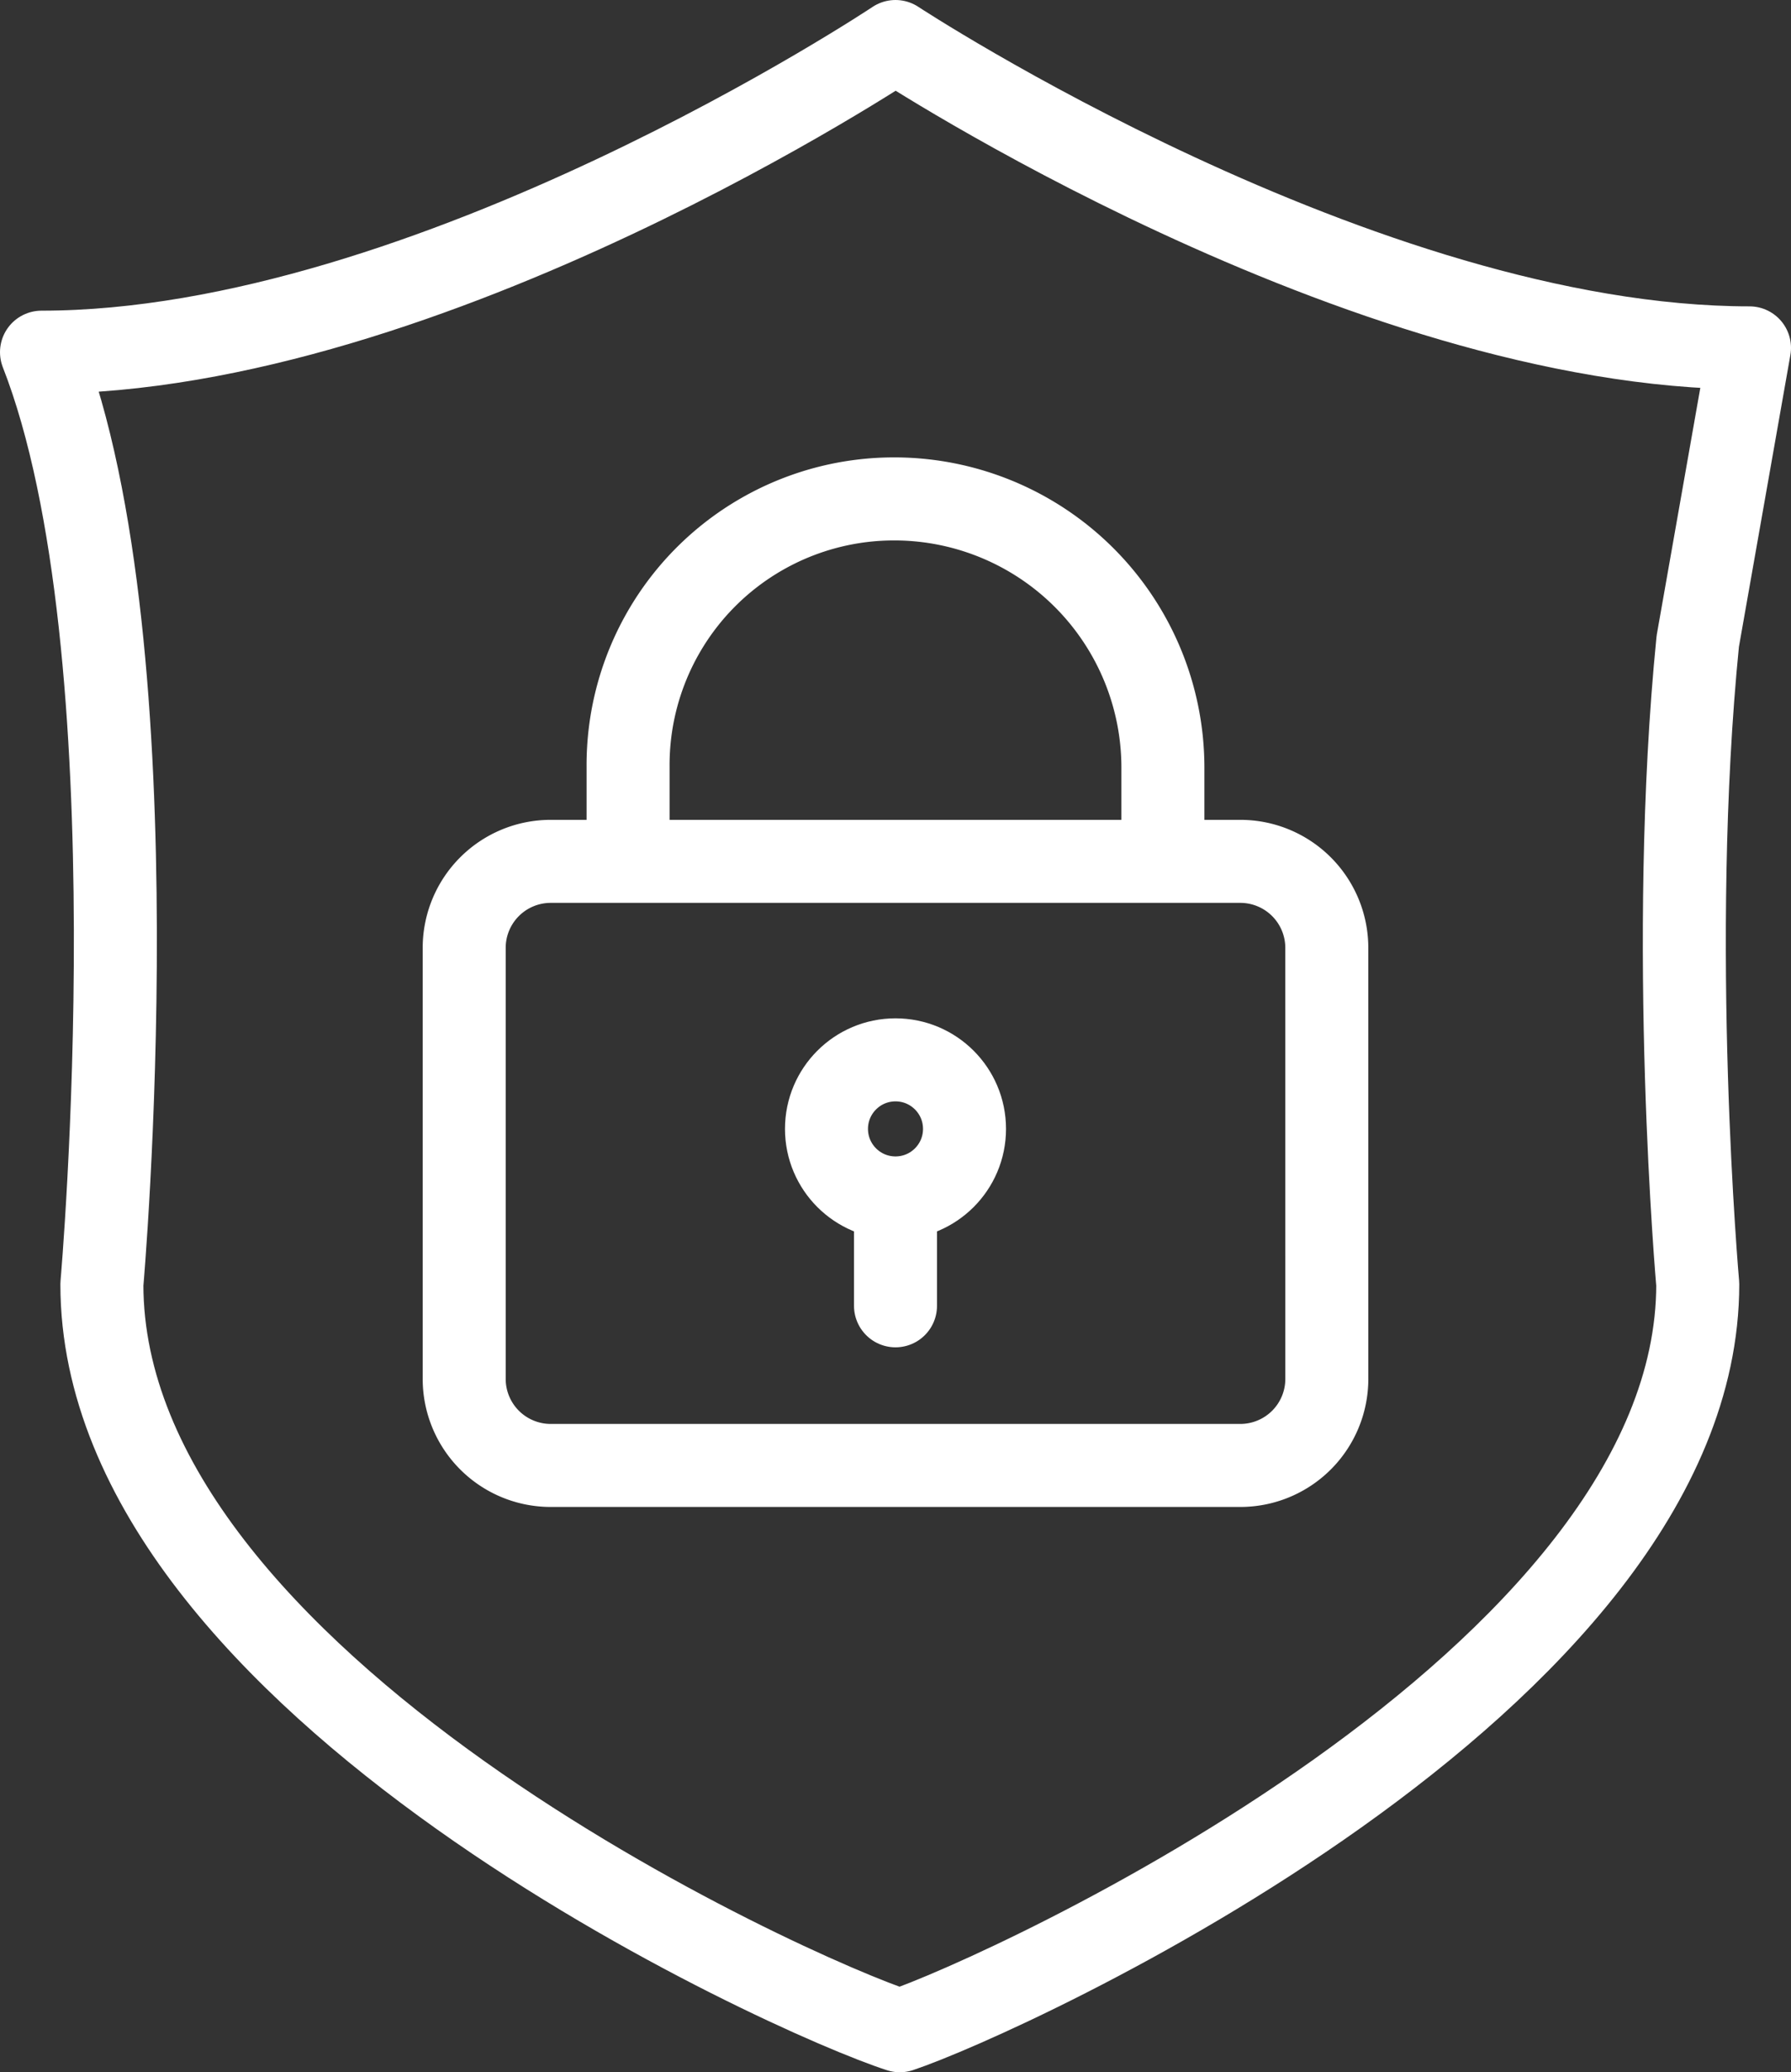 <?xml version="1.0" encoding="UTF-8"?> <svg xmlns="http://www.w3.org/2000/svg" width="86.314" height="99.825" viewBox="0 0 86.314 99.825"><rect x="0" y="0" width="86.314" height="99.825" fill="#333333" stroke="none"/><g transform="translate(-10.2 -7)"><path d="M63.573,52.944A4.169,4.169,0,0,1,59.415,57.1H26.157A4.169,4.169,0,0,1,22,52.944V32.157A4.169,4.169,0,0,1,26.157,28H59.415a4.169,4.169,0,0,1,4.157,4.157Z" transform="translate(10.571 20.494)" fill="none" stroke="#fff" stroke-linecap="round" stroke-linejoin="round" stroke-miterlimit="10" stroke-width="4"></path><path d="M25.8,36.645V32.488A12.819,12.819,0,0,1,38.688,19.6,12.952,12.952,0,0,1,51.575,32.488v4.157" transform="translate(14.669 11.434)" fill="none" stroke="#fff" stroke-linecap="round" stroke-linejoin="round" stroke-miterlimit="10" stroke-width="4"></path><circle cx="3.326" cy="3.326" r="3.326" transform="translate(50.031 58.056)" fill="none" stroke="#fff" stroke-linecap="round" stroke-linejoin="round" stroke-miterlimit="10" stroke-width="4"></circle><line y2="4.989" transform="translate(53.357 64.915)" fill="none" stroke="#fff" stroke-linecap="round" stroke-linejoin="round" stroke-miterlimit="10" stroke-width="4"></line><path d="M94.514,23.758C75.806,23.758,53.357,9,53.357,9S30.908,23.966,12.2,23.966c5.612,14.343,2.91,44.9,2.91,44.9,0,19.331,33.258,34.3,38.455,35.96,4.989-1.663,38.455-16.837,38.455-35.96,0,0-1.455-16.421,0-30.972Z" transform="translate(0 0)" fill="none" stroke="#fff" stroke-linecap="round" stroke-linejoin="round" stroke-miterlimit="10" stroke-width="4"></path></g></svg> 